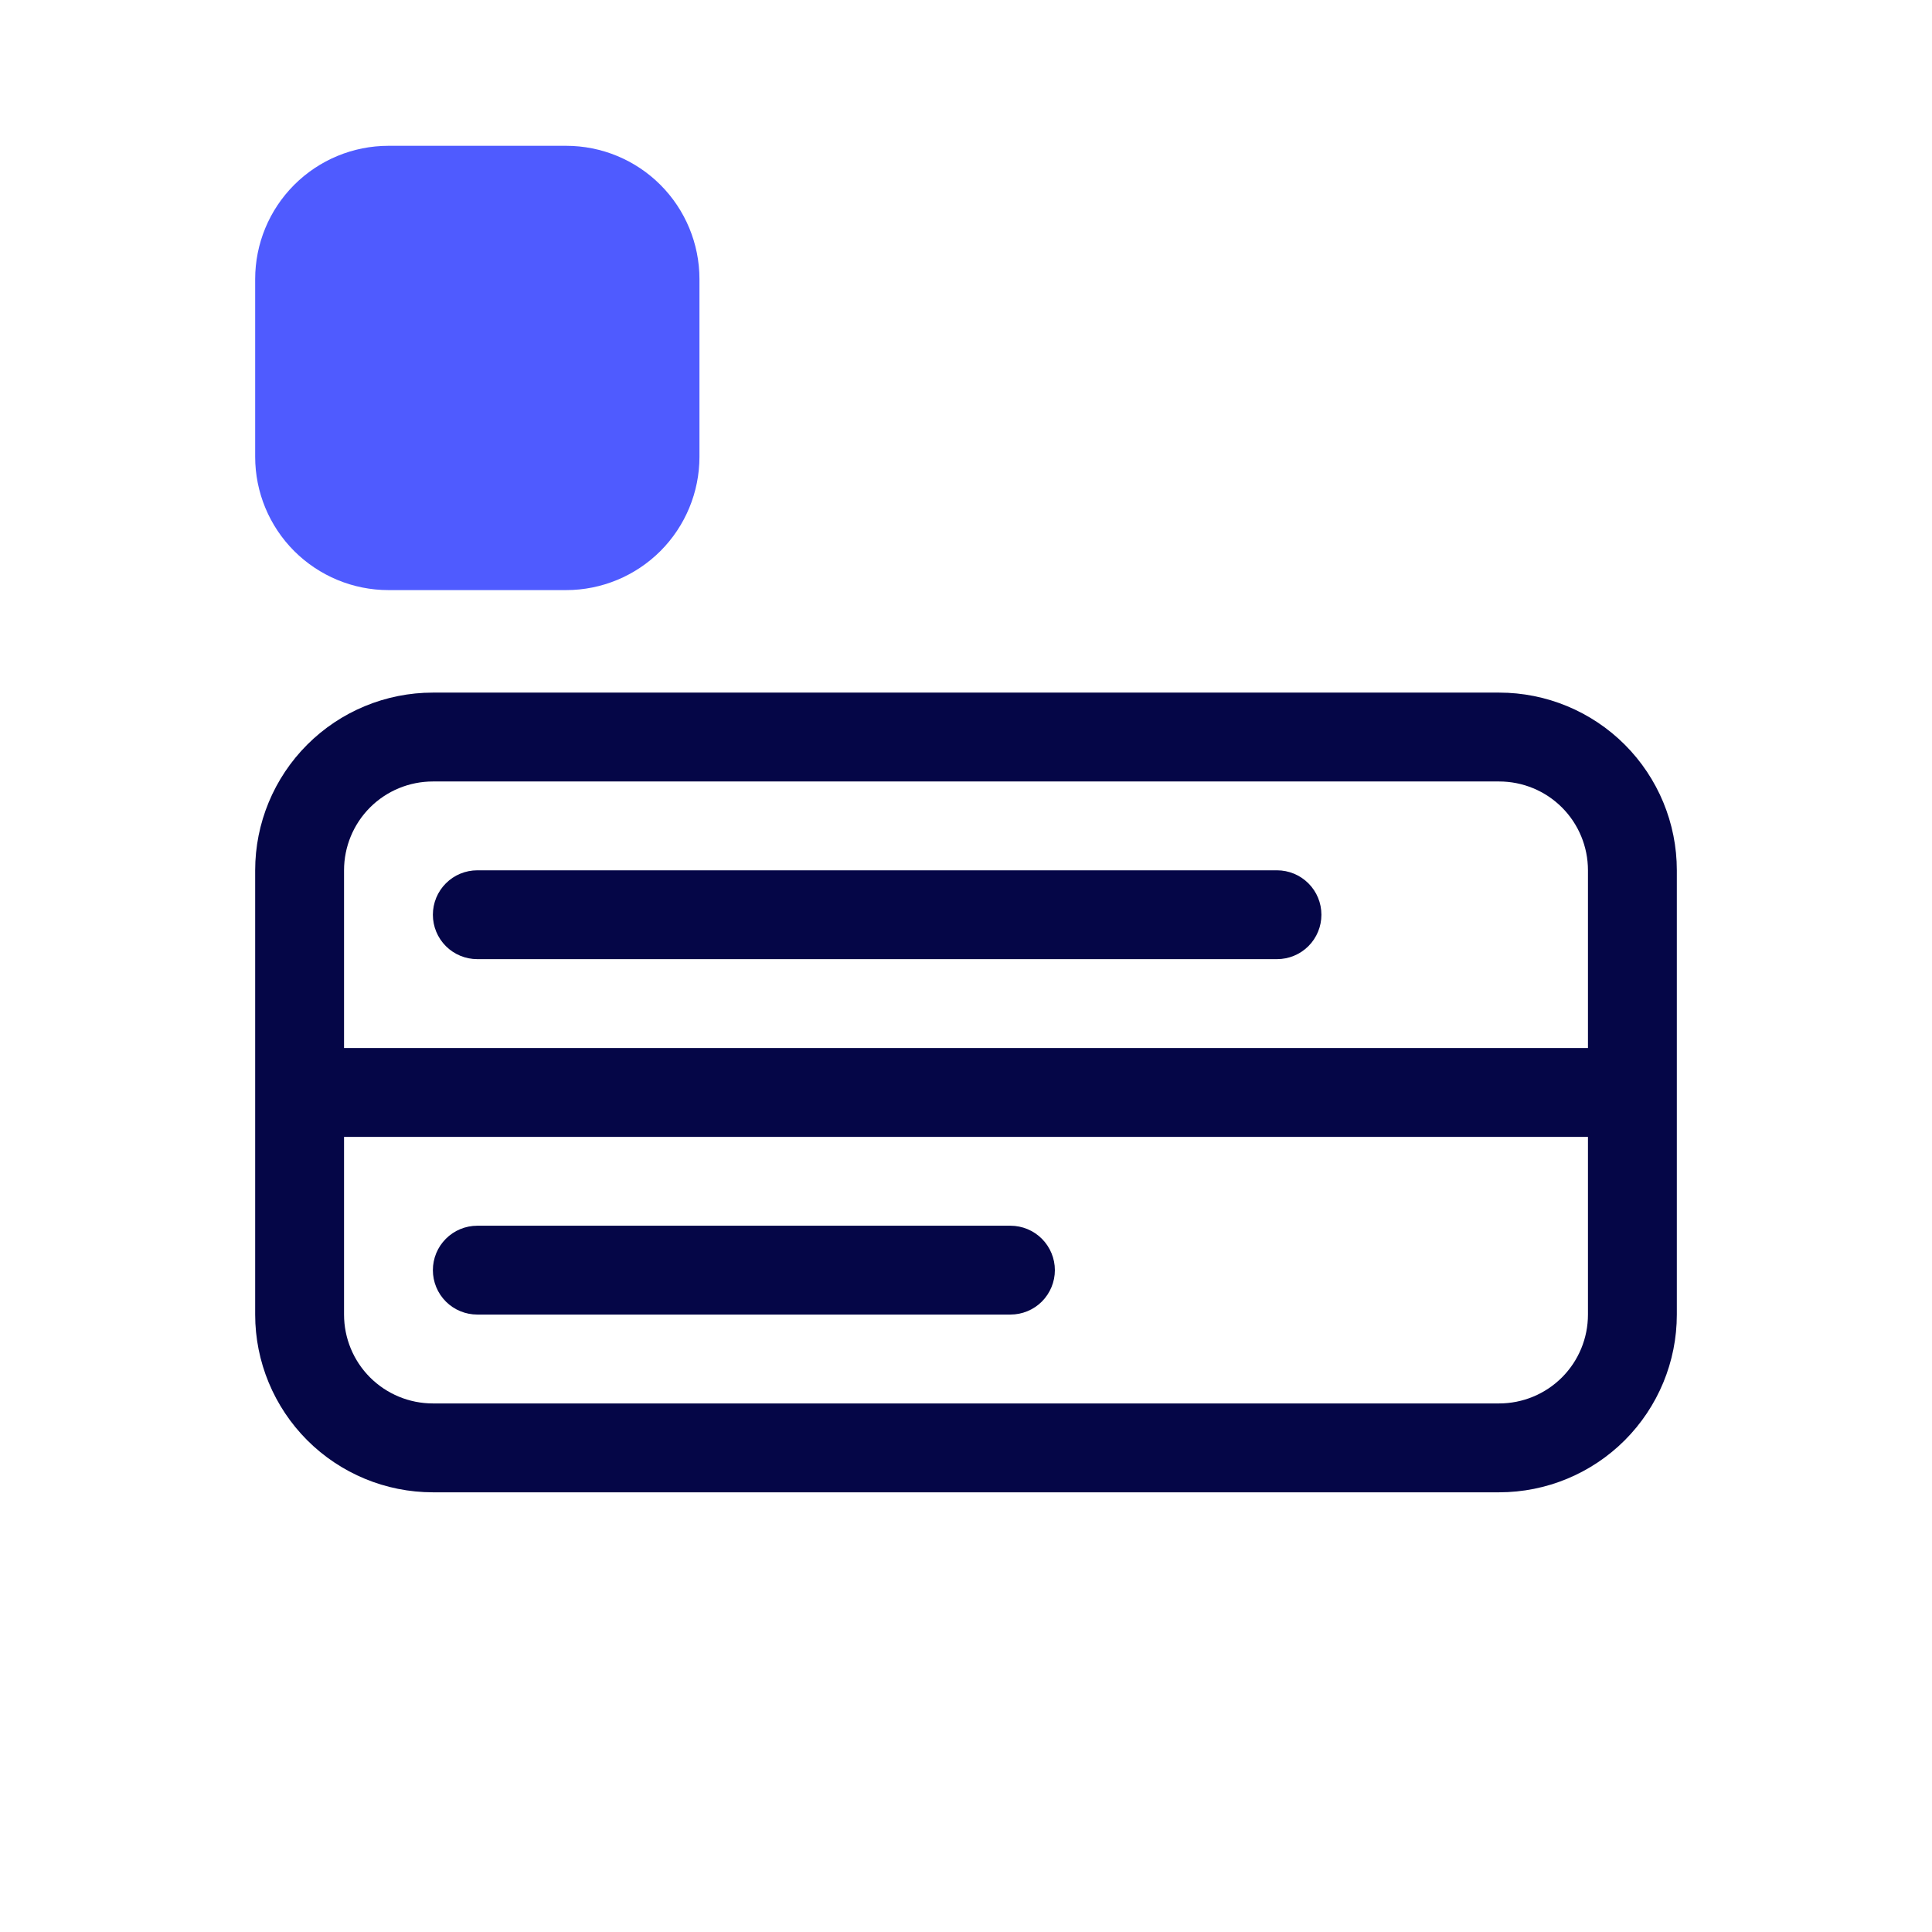 <?xml version="1.0" encoding="UTF-8"?> <svg xmlns="http://www.w3.org/2000/svg" width="53" height="53" viewBox="0 0 53 53" fill="none"><path d="M7 23.875C7 22.582 7.514 21.342 8.428 20.428C9.342 19.514 10.582 19 11.875 19H41.125C42.418 19 43.658 19.514 44.572 20.428C45.486 21.342 46 22.582 46 23.875V36.062C46 37.355 45.486 38.595 44.572 39.51C43.658 40.424 42.418 40.938 41.125 40.938H11.875C10.582 40.938 9.342 40.424 8.428 39.51C7.514 38.595 7 37.355 7 36.062V23.875ZM9.438 31.188V36.062C9.438 36.709 9.694 37.329 10.151 37.786C10.608 38.243 11.229 38.5 11.875 38.5H41.125C41.772 38.5 42.392 38.243 42.849 37.786C43.306 37.329 43.562 36.709 43.562 36.062V31.188H9.438ZM43.562 28.75V23.875C43.562 23.229 43.306 22.608 42.849 22.151C42.392 21.694 41.772 21.438 41.125 21.438H11.875C11.229 21.438 10.608 21.694 10.151 22.151C9.694 22.608 9.438 23.229 9.438 23.875V28.75H43.562ZM11.875 25.094C11.875 24.77 12.003 24.46 12.232 24.232C12.46 24.003 12.771 23.875 13.094 23.875H35.031C35.355 23.875 35.664 24.003 35.893 24.232C36.122 24.46 36.25 24.77 36.25 25.094C36.25 25.417 36.122 25.727 35.893 25.956C35.664 26.184 35.355 26.312 35.031 26.312H13.094C12.771 26.312 12.46 26.184 12.232 25.956C12.003 25.727 11.875 25.417 11.875 25.094ZM11.875 34.844C11.875 34.52 12.003 34.211 12.232 33.982C12.46 33.753 12.771 33.625 13.094 33.625H27.719C28.042 33.625 28.352 33.753 28.581 33.982C28.809 34.211 28.938 34.52 28.938 34.844C28.938 35.167 28.809 35.477 28.581 35.706C28.352 35.934 28.042 36.062 27.719 36.062H13.094C12.771 36.062 12.46 35.934 12.232 35.706C12.003 35.477 11.875 35.167 11.875 34.844Z" fill="#050647"></path><path d="M8.071 5.071C7.385 5.757 7 6.687 7 7.656V12.531C7 13.501 7.385 14.431 8.071 15.117C8.757 15.802 9.687 16.188 10.656 16.188H15.531C16.501 16.188 17.431 15.802 18.117 15.117C18.802 14.431 19.188 13.501 19.188 12.531V7.656C19.188 6.687 18.802 5.757 18.117 5.071C17.431 4.385 16.501 4 15.531 4H10.656C9.687 4 8.757 4.385 8.071 5.071Z" fill="#4F5BFF"></path></svg> 